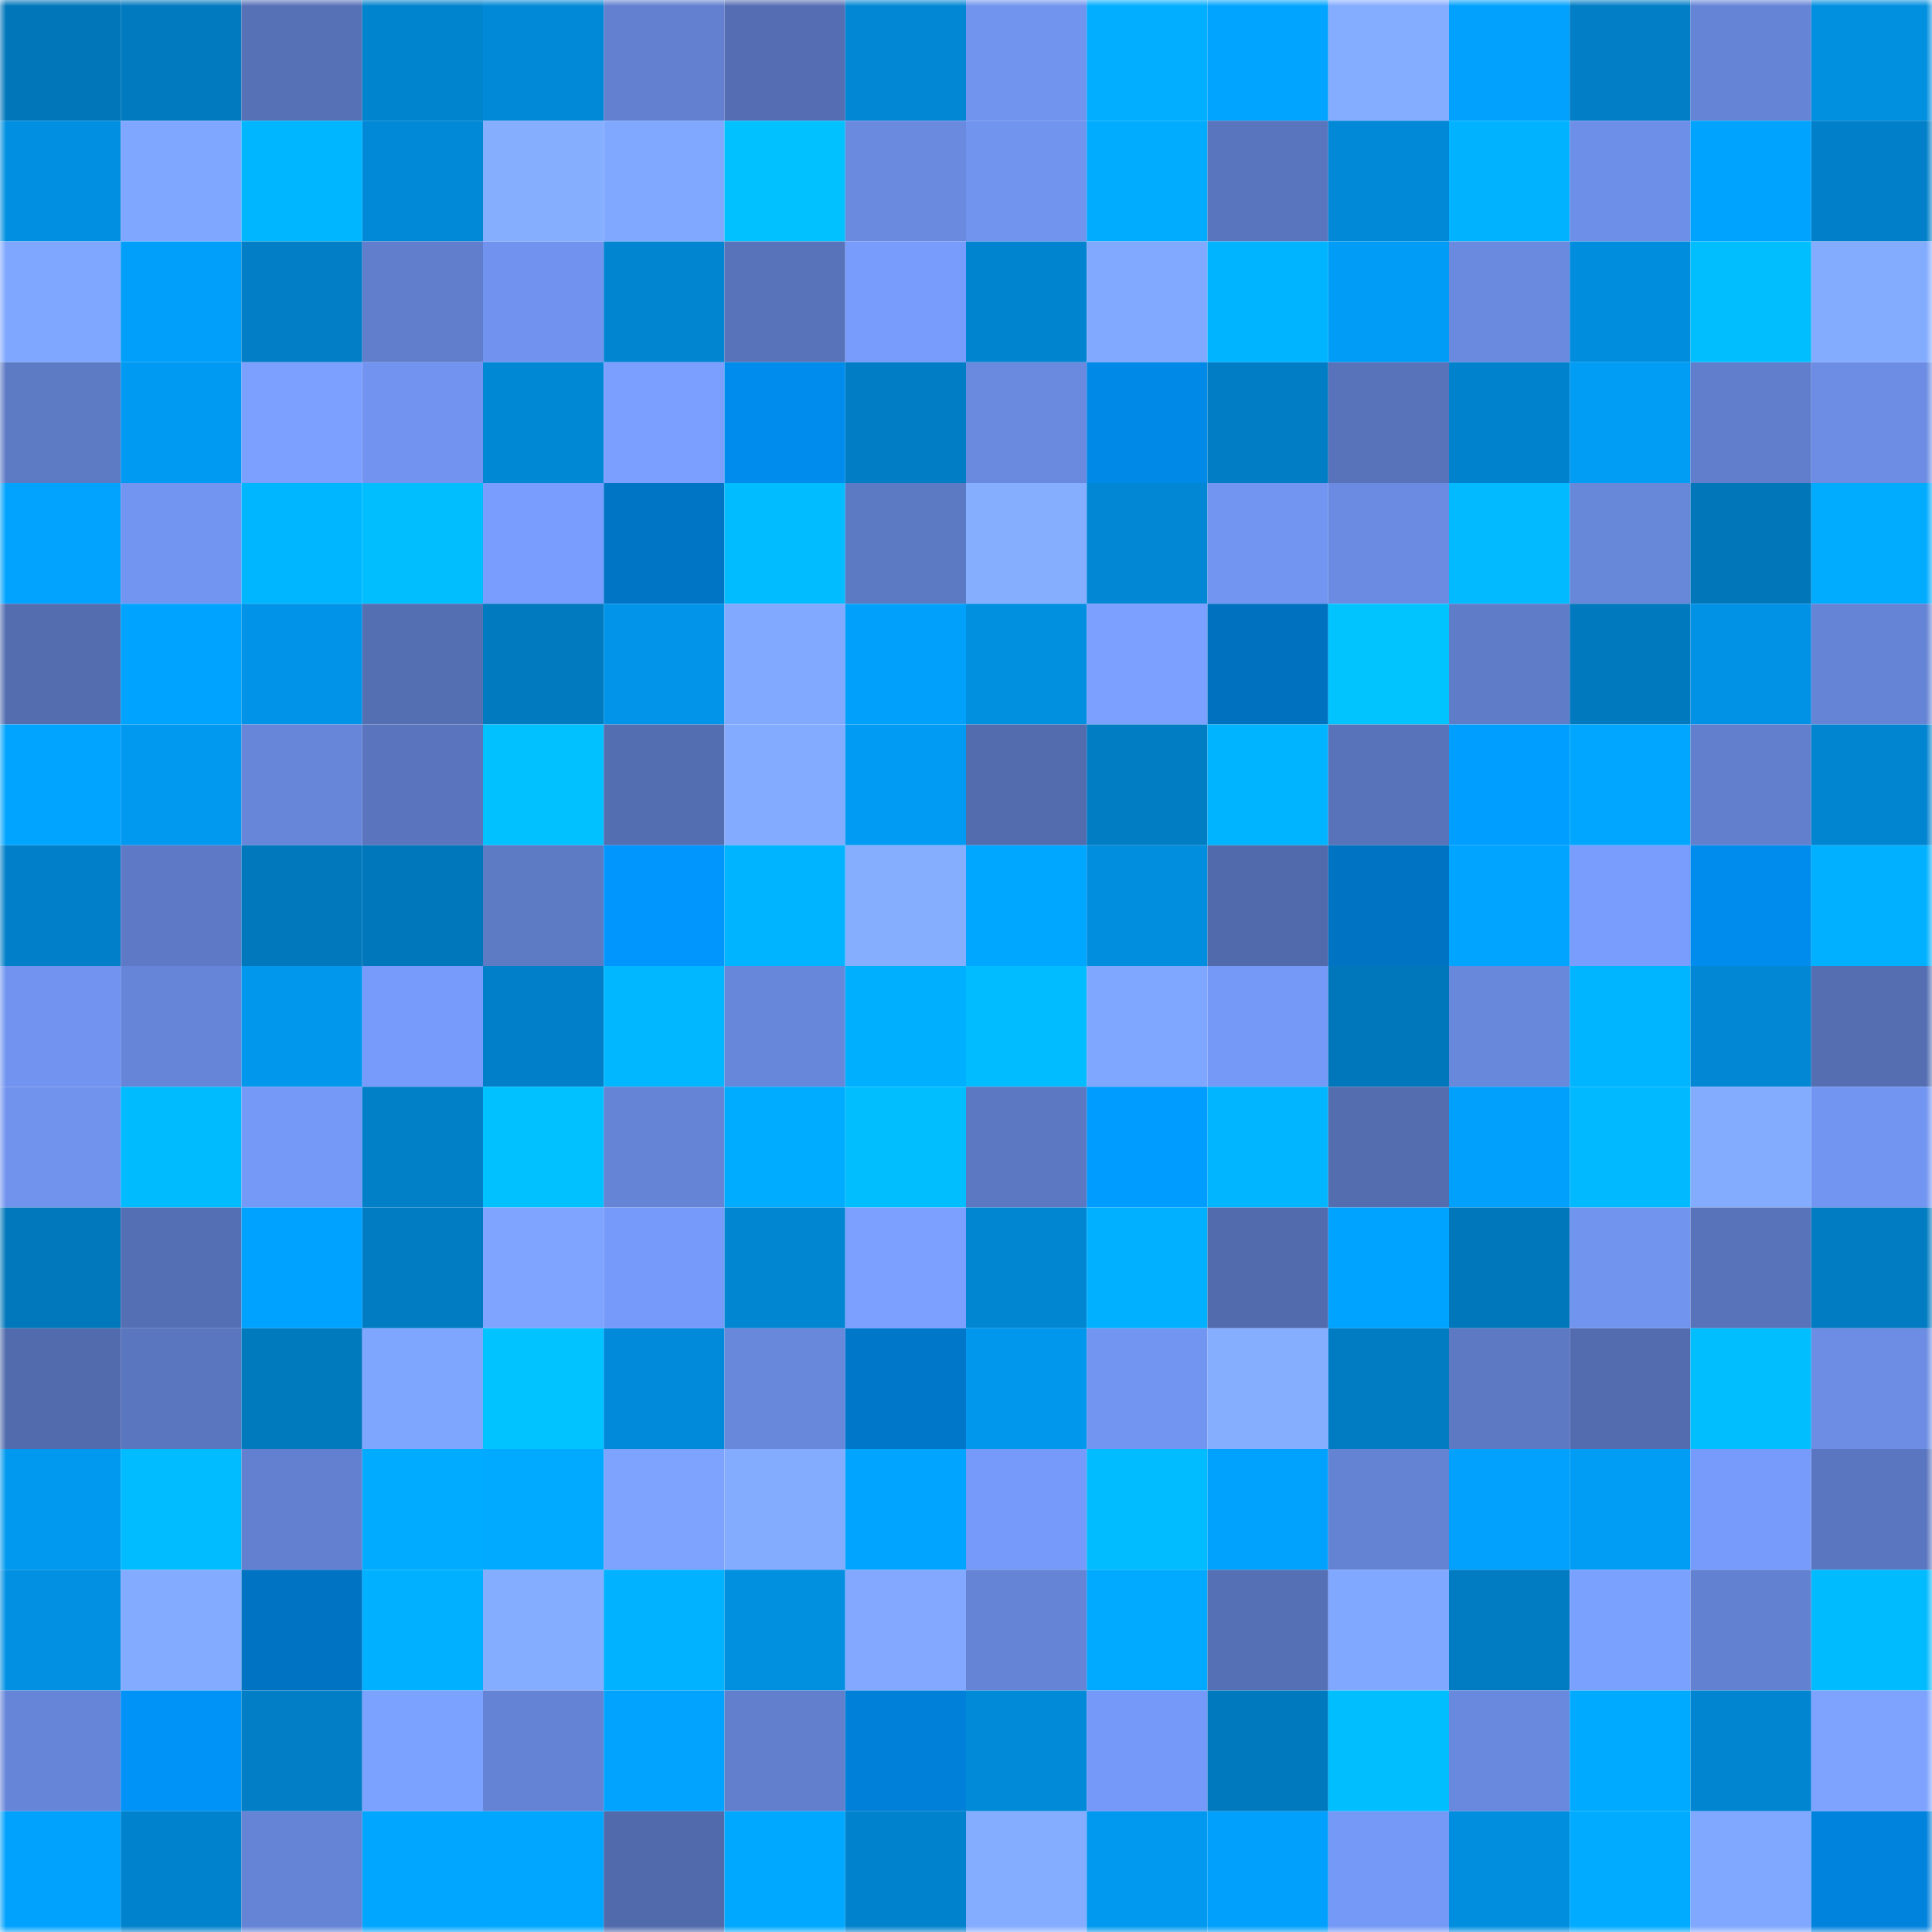 <svg viewBox="0 0 160 160" fill="none" role="img" xmlns="http://www.w3.org/2000/svg" width="240" height="240" name="ens%2Cart.dame.eth"><mask id="711131219" mask-type="alpha" maskUnits="userSpaceOnUse" x="0" y="0" width="160" height="160"><rect width="160" height="160" fill="#FFFFFF"></rect></mask><g mask="url(#711131219)"><rect x="0" y="0" width="10" height="10" fill="#0177ba"></rect><rect x="10" y="0" width="10" height="10" fill="#017ac0"></rect><rect x="20" y="0" width="10" height="10" fill="#5771b7"></rect><rect x="30" y="0" width="10" height="10" fill="#0184ce"></rect><rect x="40" y="0" width="10" height="10" fill="#0189d7"></rect><rect x="50" y="0" width="10" height="10" fill="#6280cf"></rect><rect x="60" y="0" width="10" height="10" fill="#556eb3"></rect><rect x="70" y="0" width="10" height="10" fill="#0187d4"></rect><rect x="80" y="0" width="10" height="10" fill="#7194ef"></rect><rect x="90" y="0" width="10" height="10" fill="#01aeff"></rect><rect x="100" y="0" width="10" height="10" fill="#01a4ff"></rect><rect x="110" y="0" width="10" height="10" fill="#84adff"></rect><rect x="120" y="0" width="10" height="10" fill="#01a1fd"></rect><rect x="130" y="0" width="10" height="10" fill="#017ec6"></rect><rect x="140" y="0" width="10" height="10" fill="#6584d5"></rect><rect x="150" y="0" width="10" height="10" fill="#018fe0"></rect><rect x="0" y="10" width="10" height="10" fill="#0190e1"></rect><rect x="10" y="10" width="10" height="10" fill="#80a7ff"></rect><rect x="20" y="10" width="10" height="10" fill="#00b6ff"></rect><rect x="30" y="10" width="10" height="10" fill="#0188d6"></rect><rect x="40" y="10" width="10" height="10" fill="#86aeff"></rect><rect x="50" y="10" width="10" height="10" fill="#80a8ff"></rect><rect x="60" y="10" width="10" height="10" fill="#01c1ff"></rect><rect x="70" y="10" width="10" height="10" fill="#6a8ae0"></rect><rect x="80" y="10" width="10" height="10" fill="#7194ef"></rect><rect x="90" y="10" width="10" height="10" fill="#01acff"></rect><rect x="100" y="10" width="10" height="10" fill="#5975bd"></rect><rect x="110" y="10" width="10" height="10" fill="#0188d6"></rect><rect x="120" y="10" width="10" height="10" fill="#01b3ff"></rect><rect x="130" y="10" width="10" height="10" fill="#6e8fe8"></rect><rect x="140" y="10" width="10" height="10" fill="#00a4ff"></rect><rect x="150" y="10" width="10" height="10" fill="#0180c9"></rect><rect x="0" y="20" width="10" height="10" fill="#80a7ff"></rect><rect x="10" y="20" width="10" height="10" fill="#019ffa"></rect><rect x="20" y="20" width="10" height="10" fill="#017ec6"></rect><rect x="30" y="20" width="10" height="10" fill="#617ecc"></rect><rect x="40" y="20" width="10" height="10" fill="#7193ef"></rect><rect x="50" y="20" width="10" height="10" fill="#0185d1"></rect><rect x="60" y="20" width="10" height="10" fill="#5873b9"></rect><rect x="70" y="20" width="10" height="10" fill="#789cfc"></rect><rect x="80" y="20" width="10" height="10" fill="#0184cf"></rect><rect x="90" y="20" width="10" height="10" fill="#81a9ff"></rect><rect x="100" y="20" width="10" height="10" fill="#00b4ff"></rect><rect x="110" y="20" width="10" height="10" fill="#019cf5"></rect><rect x="120" y="20" width="10" height="10" fill="#6a8adf"></rect><rect x="130" y="20" width="10" height="10" fill="#018ddd"></rect><rect x="140" y="20" width="10" height="10" fill="#01beff"></rect><rect x="150" y="20" width="10" height="10" fill="#83acff"></rect><rect x="0" y="30" width="10" height="10" fill="#5d7ac5"></rect><rect x="10" y="30" width="10" height="10" fill="#019af2"></rect><rect x="20" y="30" width="10" height="10" fill="#7ba0ff"></rect><rect x="30" y="30" width="10" height="10" fill="#7294f0"></rect><rect x="40" y="30" width="10" height="10" fill="#0188d5"></rect><rect x="50" y="30" width="10" height="10" fill="#7a9fff"></rect><rect x="60" y="30" width="10" height="10" fill="#008cec"></rect><rect x="70" y="30" width="10" height="10" fill="#017dc5"></rect><rect x="80" y="30" width="10" height="10" fill="#698ade"></rect><rect x="90" y="30" width="10" height="10" fill="#0089e7"></rect><rect x="100" y="30" width="10" height="10" fill="#017dc5"></rect><rect x="110" y="30" width="10" height="10" fill="#5873ba"></rect><rect x="120" y="30" width="10" height="10" fill="#0182cc"></rect><rect x="130" y="30" width="10" height="10" fill="#019cf4"></rect><rect x="140" y="30" width="10" height="10" fill="#607ecb"></rect><rect x="150" y="30" width="10" height="10" fill="#6c8de3"></rect><rect x="0" y="40" width="10" height="10" fill="#01a3ff"></rect><rect x="10" y="40" width="10" height="10" fill="#7295f1"></rect><rect x="20" y="40" width="10" height="10" fill="#00b7ff"></rect><rect x="30" y="40" width="10" height="10" fill="#01bfff"></rect><rect x="40" y="40" width="10" height="10" fill="#789dfe"></rect><rect x="50" y="40" width="10" height="10" fill="#0075c6"></rect><rect x="60" y="40" width="10" height="10" fill="#01bcff"></rect><rect x="70" y="40" width="10" height="10" fill="#5c79c3"></rect><rect x="80" y="40" width="10" height="10" fill="#86aeff"></rect><rect x="90" y="40" width="10" height="10" fill="#0187d3"></rect><rect x="100" y="40" width="10" height="10" fill="#7295f1"></rect><rect x="110" y="40" width="10" height="10" fill="#6b8be2"></rect><rect x="120" y="40" width="10" height="10" fill="#01baff"></rect><rect x="130" y="40" width="10" height="10" fill="#6787d9"></rect><rect x="140" y="40" width="10" height="10" fill="#0177ba"></rect><rect x="150" y="40" width="10" height="10" fill="#01acff"></rect><rect x="0" y="50" width="10" height="10" fill="#536daf"></rect><rect x="10" y="50" width="10" height="10" fill="#00a3ff"></rect><rect x="20" y="50" width="10" height="10" fill="#0193e7"></rect><rect x="30" y="50" width="10" height="10" fill="#556fb3"></rect><rect x="40" y="50" width="10" height="10" fill="#017abf"></rect><rect x="50" y="50" width="10" height="10" fill="#0194e9"></rect><rect x="60" y="50" width="10" height="10" fill="#81a9ff"></rect><rect x="70" y="50" width="10" height="10" fill="#01a0fb"></rect><rect x="80" y="50" width="10" height="10" fill="#018fe0"></rect><rect x="90" y="50" width="10" height="10" fill="#7ba0ff"></rect><rect x="100" y="50" width="10" height="10" fill="#0071bf"></rect><rect x="110" y="50" width="10" height="10" fill="#01c4ff"></rect><rect x="120" y="50" width="10" height="10" fill="#5f7cc8"></rect><rect x="130" y="50" width="10" height="10" fill="#0179be"></rect><rect x="140" y="50" width="10" height="10" fill="#0192e6"></rect><rect x="150" y="50" width="10" height="10" fill="#6584d5"></rect><rect x="0" y="60" width="10" height="10" fill="#01a5ff"></rect><rect x="10" y="60" width="10" height="10" fill="#0198ef"></rect><rect x="20" y="60" width="10" height="10" fill="#6786d9"></rect><rect x="30" y="60" width="10" height="10" fill="#5a75be"></rect><rect x="40" y="60" width="10" height="10" fill="#01c1ff"></rect><rect x="50" y="60" width="10" height="10" fill="#546eb2"></rect><rect x="60" y="60" width="10" height="10" fill="#83abff"></rect><rect x="70" y="60" width="10" height="10" fill="#019bf3"></rect><rect x="80" y="60" width="10" height="10" fill="#526cae"></rect><rect x="90" y="60" width="10" height="10" fill="#017dc4"></rect><rect x="100" y="60" width="10" height="10" fill="#01b4ff"></rect><rect x="110" y="60" width="10" height="10" fill="#5873ba"></rect><rect x="120" y="60" width="10" height="10" fill="#009eff"></rect><rect x="130" y="60" width="10" height="10" fill="#01a6ff"></rect><rect x="140" y="60" width="10" height="10" fill="#627fce"></rect><rect x="150" y="60" width="10" height="10" fill="#0185d0"></rect><rect x="0" y="70" width="10" height="10" fill="#017fc8"></rect><rect x="10" y="70" width="10" height="10" fill="#5e7ac6"></rect><rect x="20" y="70" width="10" height="10" fill="#0178bc"></rect><rect x="30" y="70" width="10" height="10" fill="#0177bb"></rect><rect x="40" y="70" width="10" height="10" fill="#5d7ac4"></rect><rect x="50" y="70" width="10" height="10" fill="#0096fd"></rect><rect x="60" y="70" width="10" height="10" fill="#01b4ff"></rect><rect x="70" y="70" width="10" height="10" fill="#85aeff"></rect><rect x="80" y="70" width="10" height="10" fill="#00a7ff"></rect><rect x="90" y="70" width="10" height="10" fill="#018edf"></rect><rect x="100" y="70" width="10" height="10" fill="#516aab"></rect><rect x="110" y="70" width="10" height="10" fill="#0073c3"></rect><rect x="120" y="70" width="10" height="10" fill="#01a4ff"></rect><rect x="130" y="70" width="10" height="10" fill="#789dfd"></rect><rect x="140" y="70" width="10" height="10" fill="#008cec"></rect><rect x="150" y="70" width="10" height="10" fill="#01b1ff"></rect><rect x="0" y="80" width="10" height="10" fill="#7294f0"></rect><rect x="10" y="80" width="10" height="10" fill="#6685d8"></rect><rect x="20" y="80" width="10" height="10" fill="#0197ed"></rect><rect x="30" y="80" width="10" height="10" fill="#779bfb"></rect><rect x="40" y="80" width="10" height="10" fill="#017fc8"></rect><rect x="50" y="80" width="10" height="10" fill="#01b7ff"></rect><rect x="60" y="80" width="10" height="10" fill="#6787da"></rect><rect x="70" y="80" width="10" height="10" fill="#01afff"></rect><rect x="80" y="80" width="10" height="10" fill="#01bdff"></rect><rect x="90" y="80" width="10" height="10" fill="#80a7ff"></rect><rect x="100" y="80" width="10" height="10" fill="#7599f7"></rect><rect x="110" y="80" width="10" height="10" fill="#0177bb"></rect><rect x="120" y="80" width="10" height="10" fill="#6888db"></rect><rect x="130" y="80" width="10" height="10" fill="#00b5ff"></rect><rect x="140" y="80" width="10" height="10" fill="#0187d3"></rect><rect x="150" y="80" width="10" height="10" fill="#546eb1"></rect><rect x="0" y="90" width="10" height="10" fill="#7193ee"></rect><rect x="10" y="90" width="10" height="10" fill="#01bbff"></rect><rect x="20" y="90" width="10" height="10" fill="#7599f7"></rect><rect x="30" y="90" width="10" height="10" fill="#017fc7"></rect><rect x="40" y="90" width="10" height="10" fill="#01c1ff"></rect><rect x="50" y="90" width="10" height="10" fill="#6584d6"></rect><rect x="60" y="90" width="10" height="10" fill="#00acff"></rect><rect x="70" y="90" width="10" height="10" fill="#01beff"></rect><rect x="80" y="90" width="10" height="10" fill="#5c78c3"></rect><rect x="90" y="90" width="10" height="10" fill="#009cff"></rect><rect x="100" y="90" width="10" height="10" fill="#01b6ff"></rect><rect x="110" y="90" width="10" height="10" fill="#536daf"></rect><rect x="120" y="90" width="10" height="10" fill="#01a0fc"></rect><rect x="130" y="90" width="10" height="10" fill="#01b9ff"></rect><rect x="140" y="90" width="10" height="10" fill="#83acff"></rect><rect x="150" y="90" width="10" height="10" fill="#7295f2"></rect><rect x="0" y="100" width="10" height="10" fill="#0178bc"></rect><rect x="10" y="100" width="10" height="10" fill="#556fb4"></rect><rect x="20" y="100" width="10" height="10" fill="#00a2ff"></rect><rect x="30" y="100" width="10" height="10" fill="#017cc3"></rect><rect x="40" y="100" width="10" height="10" fill="#7ea4ff"></rect><rect x="50" y="100" width="10" height="10" fill="#769afa"></rect><rect x="60" y="100" width="10" height="10" fill="#0186d2"></rect><rect x="70" y="100" width="10" height="10" fill="#7ba0ff"></rect><rect x="80" y="100" width="10" height="10" fill="#0186d2"></rect><rect x="90" y="100" width="10" height="10" fill="#01b1ff"></rect><rect x="100" y="100" width="10" height="10" fill="#526bad"></rect><rect x="110" y="100" width="10" height="10" fill="#00a3ff"></rect><rect x="120" y="100" width="10" height="10" fill="#0177bb"></rect><rect x="130" y="100" width="10" height="10" fill="#7194ef"></rect><rect x="140" y="100" width="10" height="10" fill="#5873ba"></rect><rect x="150" y="100" width="10" height="10" fill="#017bc1"></rect><rect x="0" y="110" width="10" height="10" fill="#526bac"></rect><rect x="10" y="110" width="10" height="10" fill="#5a76bf"></rect><rect x="20" y="110" width="10" height="10" fill="#0179bd"></rect><rect x="30" y="110" width="10" height="10" fill="#7fa6ff"></rect><rect x="40" y="110" width="10" height="10" fill="#01c3ff"></rect><rect x="50" y="110" width="10" height="10" fill="#018ad9"></rect><rect x="60" y="110" width="10" height="10" fill="#6888dc"></rect><rect x="70" y="110" width="10" height="10" fill="#0077c9"></rect><rect x="80" y="110" width="10" height="10" fill="#0197ed"></rect><rect x="90" y="110" width="10" height="10" fill="#7295f1"></rect><rect x="100" y="110" width="10" height="10" fill="#85aeff"></rect><rect x="110" y="110" width="10" height="10" fill="#017cc3"></rect><rect x="120" y="110" width="10" height="10" fill="#5d79c4"></rect><rect x="130" y="110" width="10" height="10" fill="#536caf"></rect><rect x="140" y="110" width="10" height="10" fill="#01bfff"></rect><rect x="150" y="110" width="10" height="10" fill="#6c8de3"></rect><rect x="0" y="120" width="10" height="10" fill="#0199ef"></rect><rect x="10" y="120" width="10" height="10" fill="#01bdff"></rect><rect x="20" y="120" width="10" height="10" fill="#6280cf"></rect><rect x="30" y="120" width="10" height="10" fill="#01abff"></rect><rect x="40" y="120" width="10" height="10" fill="#01a9ff"></rect><rect x="50" y="120" width="10" height="10" fill="#7da3ff"></rect><rect x="60" y="120" width="10" height="10" fill="#83acff"></rect><rect x="70" y="120" width="10" height="10" fill="#01a5ff"></rect><rect x="80" y="120" width="10" height="10" fill="#769af9"></rect><rect x="90" y="120" width="10" height="10" fill="#01bdff"></rect><rect x="100" y="120" width="10" height="10" fill="#01a2fe"></rect><rect x="110" y="120" width="10" height="10" fill="#6483d3"></rect><rect x="120" y="120" width="10" height="10" fill="#01a1fd"></rect><rect x="130" y="120" width="10" height="10" fill="#019cf4"></rect><rect x="140" y="120" width="10" height="10" fill="#779bfb"></rect><rect x="150" y="120" width="10" height="10" fill="#5b76c0"></rect><rect x="0" y="130" width="10" height="10" fill="#0190e2"></rect><rect x="10" y="130" width="10" height="10" fill="#83abff"></rect><rect x="20" y="130" width="10" height="10" fill="#0073c2"></rect><rect x="30" y="130" width="10" height="10" fill="#01b0ff"></rect><rect x="40" y="130" width="10" height="10" fill="#84acff"></rect><rect x="50" y="130" width="10" height="10" fill="#00b2ff"></rect><rect x="60" y="130" width="10" height="10" fill="#018fe0"></rect><rect x="70" y="130" width="10" height="10" fill="#82a9ff"></rect><rect x="80" y="130" width="10" height="10" fill="#6584d5"></rect><rect x="90" y="130" width="10" height="10" fill="#01a9ff"></rect><rect x="100" y="130" width="10" height="10" fill="#5570b4"></rect><rect x="110" y="130" width="10" height="10" fill="#81a8ff"></rect><rect x="120" y="130" width="10" height="10" fill="#017cc2"></rect><rect x="130" y="130" width="10" height="10" fill="#7ba1ff"></rect><rect x="140" y="130" width="10" height="10" fill="#6381d1"></rect><rect x="150" y="130" width="10" height="10" fill="#01bbff"></rect><rect x="0" y="140" width="10" height="10" fill="#6685d8"></rect><rect x="10" y="140" width="10" height="10" fill="#0093f7"></rect><rect x="20" y="140" width="10" height="10" fill="#017ec5"></rect><rect x="30" y="140" width="10" height="10" fill="#7ca2ff"></rect><rect x="40" y="140" width="10" height="10" fill="#6583d5"></rect><rect x="50" y="140" width="10" height="10" fill="#01a3ff"></rect><rect x="60" y="140" width="10" height="10" fill="#617fcd"></rect><rect x="70" y="140" width="10" height="10" fill="#0080d9"></rect><rect x="80" y="140" width="10" height="10" fill="#018ad8"></rect><rect x="90" y="140" width="10" height="10" fill="#7599f8"></rect><rect x="100" y="140" width="10" height="10" fill="#0179be"></rect><rect x="110" y="140" width="10" height="10" fill="#01bfff"></rect><rect x="120" y="140" width="10" height="10" fill="#6989de"></rect><rect x="130" y="140" width="10" height="10" fill="#00abff"></rect><rect x="140" y="140" width="10" height="10" fill="#0185d1"></rect><rect x="150" y="140" width="10" height="10" fill="#7da3ff"></rect><rect x="0" y="150" width="10" height="10" fill="#01a2fe"></rect><rect x="10" y="150" width="10" height="10" fill="#0182cc"></rect><rect x="20" y="150" width="10" height="10" fill="#6584d6"></rect><rect x="30" y="150" width="10" height="10" fill="#01a6ff"></rect><rect x="40" y="150" width="10" height="10" fill="#01a7ff"></rect><rect x="50" y="150" width="10" height="10" fill="#516aab"></rect><rect x="60" y="150" width="10" height="10" fill="#00a8ff"></rect><rect x="70" y="150" width="10" height="10" fill="#0182cc"></rect><rect x="80" y="150" width="10" height="10" fill="#85adff"></rect><rect x="90" y="150" width="10" height="10" fill="#0198ef"></rect><rect x="100" y="150" width="10" height="10" fill="#01a0fc"></rect><rect x="110" y="150" width="10" height="10" fill="#7599f7"></rect><rect x="120" y="150" width="10" height="10" fill="#018edf"></rect><rect x="130" y="150" width="10" height="10" fill="#01abff"></rect><rect x="140" y="150" width="10" height="10" fill="#80a8ff"></rect><rect x="150" y="150" width="10" height="10" fill="#0083dd"></rect></g></svg>